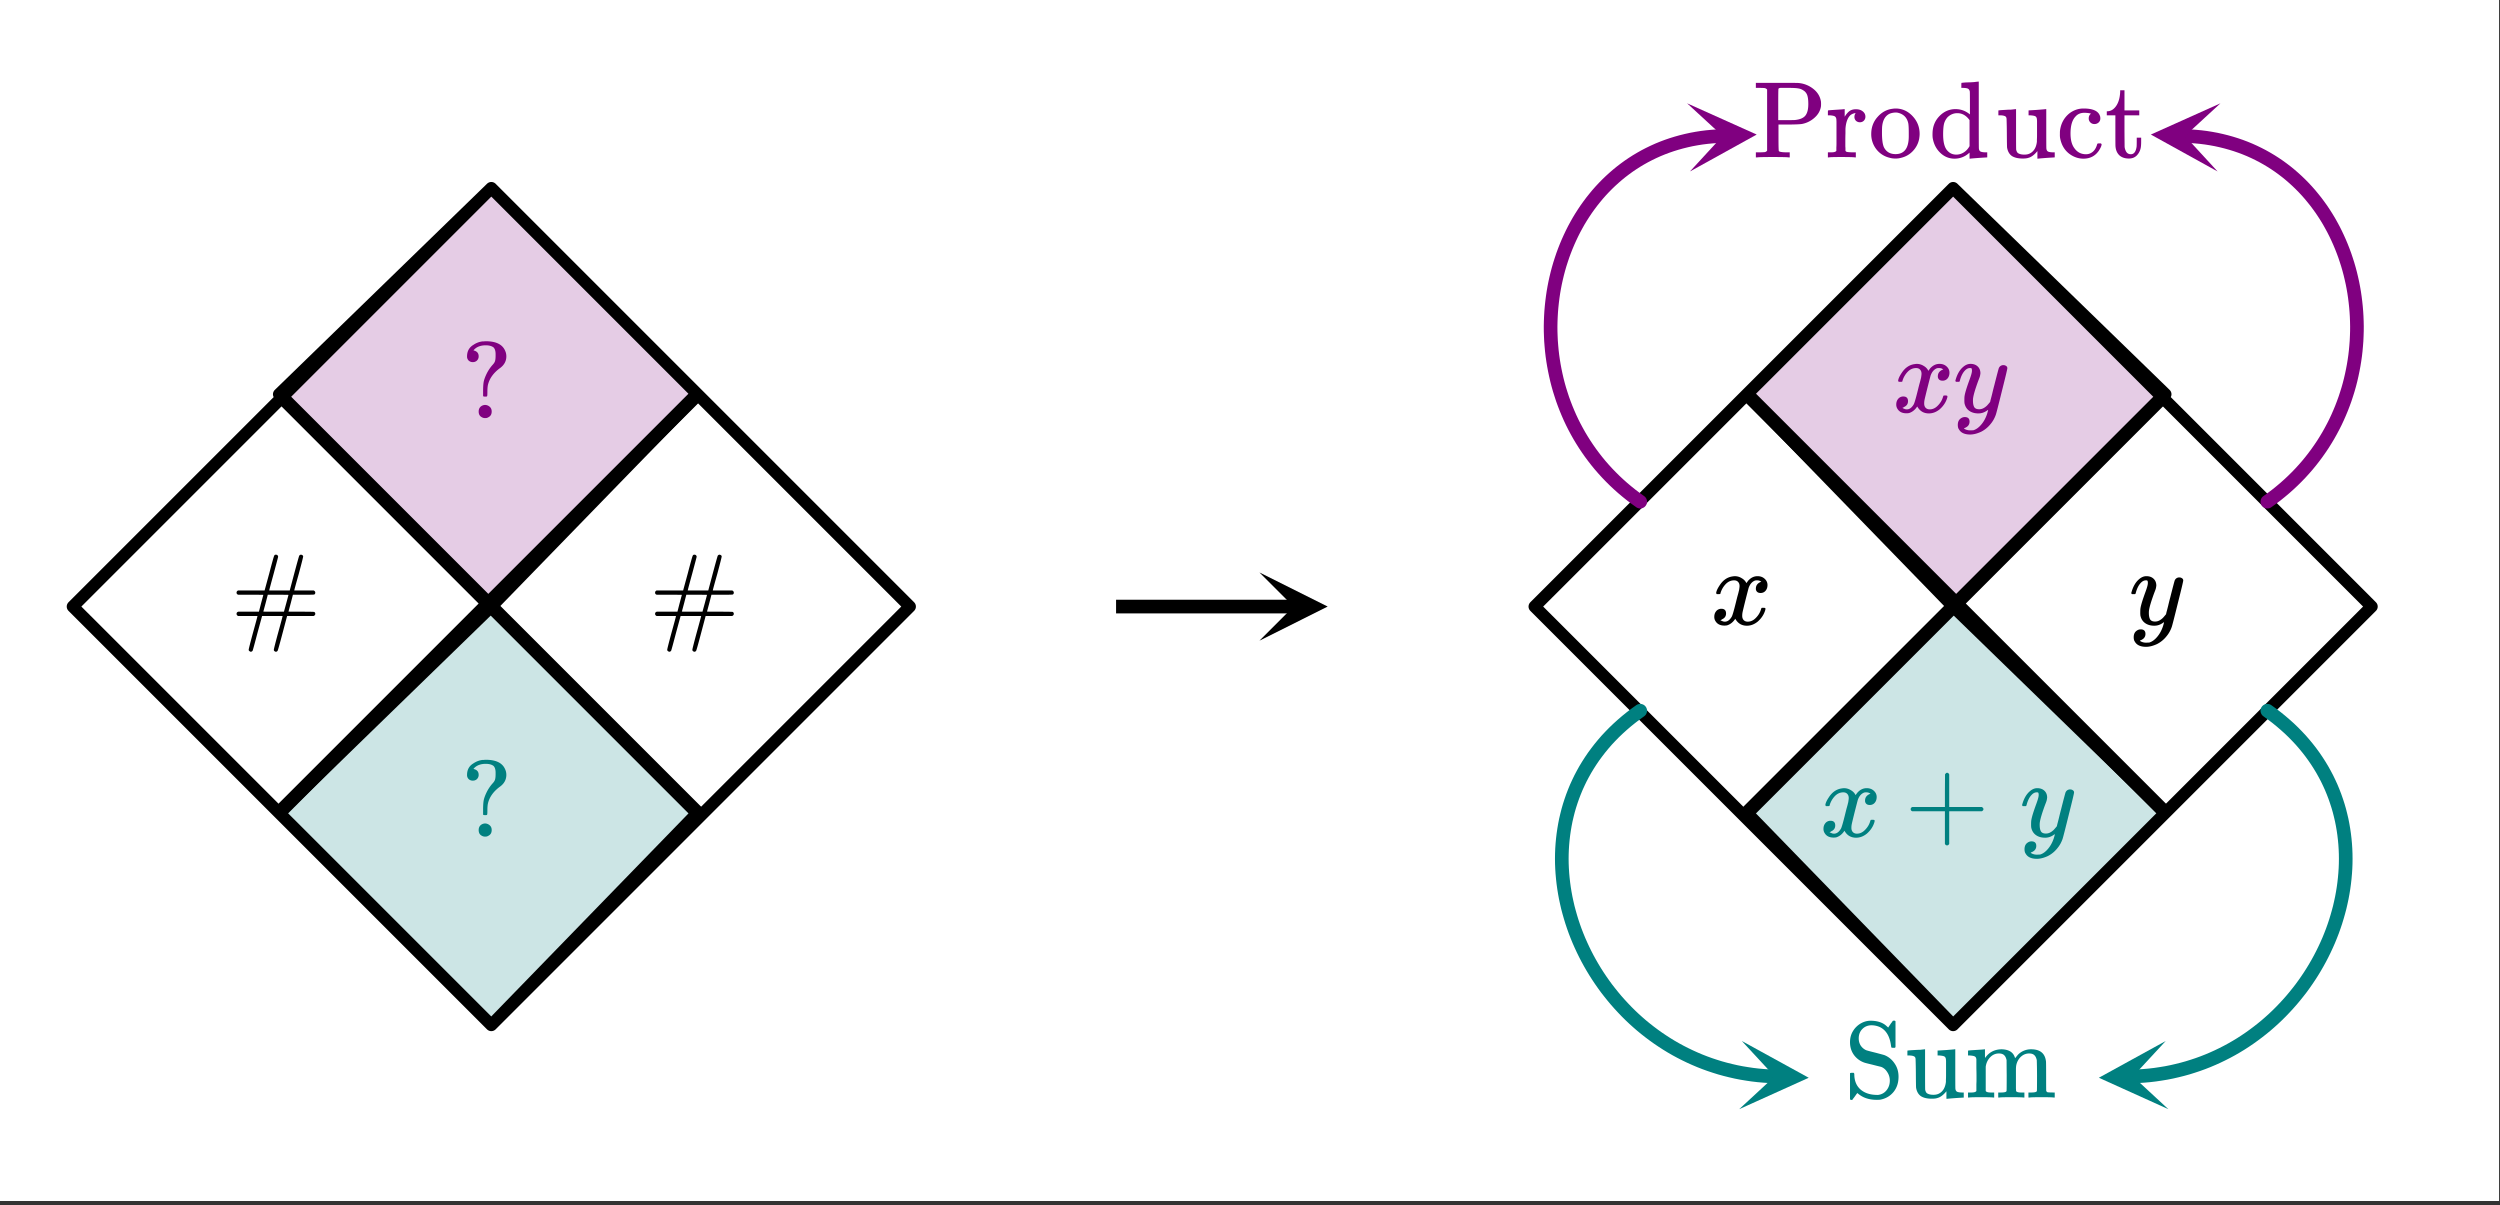 <svg xmlns="http://www.w3.org/2000/svg" xmlns:xlink="http://www.w3.org/1999/xlink" width="412.16" height="198.72" viewBox="0 0 309.12 149.04"><rect x="0" y="0" width="309.12" height="149.04" fill="#333333" stroke="none"/><defs><symbol overflow="visible" id="k"><path d="M.75-4.688c0-.113.063-.203.188-.265h3.28l.579-2.125c.363-1.395.566-2.117.61-2.172.03-.082.097-.125.202-.125.164 0 .258.086.282.25 0 .031-.184.727-.547 2.078-.367 1.336-.547 2.024-.547 2.063l-.016.03h2.547l.563-2.124c.375-1.395.578-2.117.609-2.172.063-.082.133-.125.219-.125.05 0 .11.023.172.063.062.042.093.093.093.156 0 .094-.18.797-.53 2.11-.376 1.335-.563 2.023-.563 2.062v.03h2.39c.133.063.203.153.203.266 0 .118-.043.196-.125.235-.054.023-.507.031-1.359.031H7.719L7.453-3.39l-.281 1.047c0 .012.52.016 1.562.016 1.032 0 1.57.012 1.625.031a.267.267 0 0 1 .125.235c0 .117-.07.203-.203.265H7L6.437.328c-.367 1.395-.57 2.117-.609 2.172-.055.082-.125.125-.219.125-.054 0-.109-.027-.171-.078a.187.187 0 0 1-.079-.156c0-.094.176-.797.532-2.11.363-1.312.546-1.992.546-2.047l.016-.03H3.906L3.328.327c-.367 1.395-.562 2.117-.594 2.172-.062.082-.136.125-.218.125-.055 0-.11-.027-.172-.078-.063-.043-.094-.094-.094-.156 0-.094.176-.797.531-2.11.364-1.312.547-1.992.547-2.047l.016-.03H.938C.813-1.86.75-1.947.75-2.063c0-.133.07-.223.219-.266h2.547L3.78-3.36l.281-1.047c0-.008-.515-.016-1.546-.016H.969C.82-4.46.75-4.55.75-4.688zm6.422.282c0-.008-.422-.016-1.266-.016H4.61L4.344-3.39l-.282 1.047c0 .012.422.016 1.266.016H6.61l.282-1.031zm0 0"/></symbol><symbol overflow="visible" id="l"><path d="M1.984-7.14a.698.698 0 0 1-.515.202.722.722 0 0 1-.516-.187.686.686 0 0 1-.203-.516c0-.644.266-1.125.797-1.437a2.476 2.476 0 0 1 1.14-.422h.141c.082-.008.149-.016.203-.016h.047c1.195 0 1.973.356 2.328 1.063.133.25.203.515.203.797 0 .574-.246 1.047-.734 1.422-.844.605-1.36 1.32-1.547 2.14-.043.219-.062.5-.062.844 0 .25-.008.402-.016.453-.012.055-.031.09-.063.11A.661.661 0 0 1 3-2.672c-.148 0-.234-.02-.266-.062v-.625c0-.54.032-.954.094-1.235.07-.289.203-.625.39-1 .196-.375.427-.707.688-1 .156-.164.254-.316.297-.453.05-.144.078-.379.078-.703v-.172c0-.383-.086-.66-.25-.828-.218-.176-.547-.266-.984-.266-.5 0-.918.125-1.25.375l-.031.032a.238.238 0 0 0-.063.046l-.047.047a.091.091 0 0 1-.047.047.14.14 0 0 0-.03.047l-.032.031H1.53a.617.617 0 0 0 .11.032c.363.105.546.34.546.703a.7.7 0 0 1-.203.515zm1.047 5.5a.89.89 0 0 1 .547.25c.145.136.219.324.219.562 0 .324-.125.555-.375.687A.691.691 0 0 1 3-.016a.773.773 0 0 1-.453-.125c-.242-.132-.36-.363-.36-.687 0-.25.079-.445.235-.594a.863.863 0 0 1 .61-.219zm0 0"/></symbol><symbol overflow="visible" id="o"><path d="M.938-3.11C.813-3.171.75-3.257.75-3.374c0-.113.063-.203.188-.266h4.046v-2.03L5-7.688c.082-.125.164-.188.25-.188.113 0 .203.07.266.203v4.031h4.03c.134.075.204.164.204.266 0 .105-.07.195-.203.266H5.516V.92c-.063.126-.153.188-.266.188-.117 0-.203-.062-.266-.187V-3.11zm0 0"/></symbol><symbol overflow="visible" id="p"><path d="M1.75-8.39a.536.536 0 0 0-.266-.172c-.086-.02-.308-.032-.671-.032H.358v-.625h2.532c1.726 0 2.625.008 2.687.016a3.383 3.383 0 0 1 1.828.687c.54.407.867.914.985 1.516.02.063.03.2.03.406 0 .188-.01.32-.03.39-.106.513-.375.954-.813 1.329a3.17 3.17 0 0 1-1.484.734c-.2.043-.758.07-1.672.079H3.156v1.625c0 1.062.016 1.617.047 1.656.07.094.375.148.906.156h.438V0h-.14c-.157-.031-.81-.047-1.954-.047C1.316-.047.672-.03.516 0H.359v-.625h.454a8.13 8.13 0 0 0 .671-.031.51.51 0 0 0 .266-.172zm4.656.234c-.242-.196-.484-.317-.734-.36-.242-.05-.633-.078-1.172-.078H3.391c-.125.012-.204.047-.235.11-.023.043-.031.699-.031 1.968v1.907h.953c.688 0 1.063-.004 1.125-.016.602-.063 1.024-.238 1.266-.531.25-.301.375-.782.375-1.438 0-.414-.032-.738-.094-.968a1.195 1.195 0 0 0-.344-.594zm0 0"/></symbol><symbol overflow="visible" id="q"><path d="M.484-.625h.188c.351 0 .566-.063.64-.188v-.109-.312a6.61 6.61 0 0 0 .016-.422v-2.766l-.016-.312c-.03-.176-.101-.29-.203-.344-.105-.063-.304-.102-.593-.125h-.25v-.313c0-.195.007-.296.03-.296l.142-.016c.082-.008.207-.02.374-.031l.485-.032c.144-.007.3-.02.469-.03.175-.009.304-.02.39-.032.094-.008.145-.016.156-.016h.032v.938c.176-.29.363-.516.562-.672.207-.164.485-.25.828-.25.258 0 .477.047.657.14.343.188.515.45.515.782 0 .199-.07.367-.203.5a.66.66 0 0 1-.484.187.685.685 0 0 1-.485-.187.653.653 0 0 1-.187-.485c0-.156.035-.285.11-.39.019-.032.03-.051.03-.063-.023-.02-.124 0-.312.063a1.214 1.214 0 0 0-.328.187c-.356.344-.559.914-.61 1.703v.532c-.011.355-.015.656-.015.906v.719c.008.093.015.183.015.265v.266a.225.225 0 0 0 .157.14c.094.032.332.055.719.063h.406V0h-.11c-.168-.031-.742-.047-1.718-.047C1.004-.047.5-.03.375 0h-.11v-.625zm0 0"/></symbol><symbol overflow="visible" id="r"><path d="M.375-2.89c0-.82.258-1.524.781-2.11.52-.594 1.145-.93 1.875-1.016.145-.02.258-.03.344-.03.781 0 1.457.288 2.031.859.633.636.953 1.398.953 2.28 0 .188-.023.403-.062.641A2.996 2.996 0 0 1 5.516-.78a2.85 2.85 0 0 1-1.438.828 2.47 2.47 0 0 1-.703.094c-.273 0-.512-.032-.719-.094A2.916 2.916 0 0 1 1-1.016 3.02 3.02 0 0 1 .375-2.89zm3.25-2.641a1.492 1.492 0 0 0-.219-.016 2.05 2.05 0 0 0-.781.156c-.5.25-.797.743-.89 1.47-.024.167-.032.46-.032.874 0 .856.082 1.461.25 1.813.29.554.766.828 1.422.828 1.094 0 1.64-.735 1.64-2.203v-.422c0-.594-.023-.989-.062-1.188-.156-.718-.601-1.156-1.328-1.312zm0 0"/></symbol><symbol overflow="visible" id="s"><path d="M3.297-5.969c.664 0 1.258.219 1.781.657v-1.375c0-.938-.008-1.422-.016-1.454-.03-.164-.101-.28-.203-.343-.093-.063-.293-.098-.593-.11h-.25v-.312c0-.207.007-.313.03-.313l.141-.015c.083-.008.208-.02.375-.032.176-.007.348-.015.516-.015.156-.008.32-.02.5-.031.176-.02.305-.036.39-.047.095-.008.145-.016.157-.016h.047v4.11c0 2.75.004 4.14.016 4.171.019.18.082.297.187.36.102.062.305.101.61.109h.234V0c-.012 0-.356.02-1.032.063-.667.05-1.023.082-1.062.093h-.094v-.75l-.11.094a2.615 2.615 0 0 1-1.75.656c-.624 0-1.183-.21-1.671-.64C.937-.984.594-1.633.469-2.438a3.722 3.722 0 0 1-.016-.468c0-.875.281-1.602.844-2.188.562-.582 1.226-.875 2-.875zm1.734 1.36c-.406-.57-.914-.86-1.515-.86-.45 0-.844.164-1.188.485a1.962 1.962 0 0 0-.453.828c-.074.312-.11.75-.11 1.312 0 1 .188 1.684.563 2.047.281.305.633.453 1.063.453.312 0 .609-.082.89-.25.29-.176.524-.414.703-.719l.047-.078zm0 0"/></symbol><symbol overflow="visible" id="t"><path d="M1.422-5.89a9.08 9.08 0 0 1 .5-.016c.176-.02.312-.035.406-.047.094-.008.145-.016.156-.016h.047v2.438c0 1.656.004 2.515.016 2.578.039.187.11.324.203.406.188.137.457.203.813.203.25 0 .46-.039.64-.125.52-.25.82-.738.906-1.469v-.234c.008-.144.016-.328.016-.547v-1.797l-.016-.218c-.023-.176-.086-.29-.187-.344-.106-.063-.309-.102-.61-.125h-.234v-.61c.02 0 .363-.019 1.031-.062.664-.05 1.02-.082 1.063-.094h.094v2.407c0 1.617.004 2.437.015 2.468.02.18.082.297.188.36.101.062.304.101.61.109h.234V0C7.3 0 6.96.02 6.296.063c-.656.05-1 .082-1.031.093h-.094V-.78c-.375.46-.742.734-1.094.828C3.91.109 3.672.14 3.36.14c-.574 0-1.023-.106-1.343-.313-.313-.219-.512-.562-.594-1.031-.012-.063-.024-.676-.031-1.844a60.922 60.922 0 0 0-.032-1.64.633.633 0 0 0-.062-.297c-.094-.145-.367-.22-.813-.22h-.14v-.312c0-.195.004-.296.015-.296l.157-.016c.082-.008.21-.02.39-.031zm0 0"/></symbol><symbol overflow="visible" id="u"><path d="M5.234-4.313a.735.735 0 0 1-.515.188.668.668 0 0 1-.5-.203.668.668 0 0 1-.203-.5c0-.207.066-.379.203-.516.039-.039.054-.066.047-.078 0-.008-.043-.02-.125-.031-.23-.04-.45-.063-.657-.063-.46 0-.82.149-1.078.438-.43.43-.64 1.137-.64 2.125 0 .742.14 1.32.421 1.734.364.555.86.828 1.485.828.226 0 .426-.046.594-.14.375-.188.632-.535.78-1.047.02-.07.04-.113.063-.125.032-.02.102-.031.22-.031h.187c.062.054.093.09.093.109 0 .18-.117.445-.343.797-.45.656-1.086.984-1.907.984-.449 0-.875-.105-1.28-.312C1.19-.613.655-1.38.468-2.453a2.912 2.912 0 0 1-.016-.422c0-.238.004-.39.016-.453.113-.852.484-1.547 1.11-2.078.538-.426 1.14-.64 1.796-.64 1.156 0 1.832.308 2.031.921.032.074.047.18.047.313 0 .199-.074.367-.219.5zm0 0"/></symbol><symbol overflow="visible" id="v"><path d="M1.906-8.094v-.203h.532v2.485h1.828v.609H2.437v1.953c.008 1.125.016 1.762.016 1.906.008.149.04.29.094.422.125.356.348.531.672.531.394 0 .633-.316.719-.953.007-.07.015-.281.015-.625v-.468H4.5v.468c0 .418-.027.715-.078.89a1.821 1.821 0 0 1-.5.876C3.68.023 3.367.14 2.984.14c-.492 0-.882-.133-1.171-.391-.282-.27-.446-.633-.485-1.094-.012-.062-.016-.726-.016-2v-1.86H.25v-.5h.11c.331-.019.617-.16.859-.421.414-.438.644-1.094.687-1.969zm0 0"/></symbol><symbol overflow="visible" id="w"><path d="M1.203-3.063c.05.055.078.11.078.172 0 .805.254 1.434.766 1.891.52.45 1.21.672 2.078.672a.761.761 0 0 0 .203-.016c.395-.07.719-.27.969-.594.25-.332.375-.718.375-1.156 0-.383-.106-.734-.313-1.047-.199-.32-.453-.539-.765-.656a49.642 49.642 0 0 1-1-.25c-.68-.164-1.028-.254-1.047-.266A2.673 2.673 0 0 1 1.25-5.25c-.336-.457-.5-.988-.5-1.594 0-.539.133-1.02.406-1.437a2.709 2.709 0 0 1 1.047-.953c.352-.176.711-.266 1.078-.266.707 0 1.285.152 1.735.453.132.094.285.227.453.39l.281-.421c.04-.063.086-.125.14-.188.051-.07.094-.132.126-.187l.046-.047h.047c.032-.008.063-.016.094-.016.063 0 .117.028.172.079v3.203l-.078.078h-.25c-.094 0-.152-.008-.172-.032-.023-.03-.043-.125-.063-.28-.156-1.134-.617-1.884-1.375-2.25a2.543 2.543 0 0 0-1.015-.22c-.461 0-.84.153-1.14.454-.305.304-.454.695-.454 1.171 0 .305.07.586.219.844.156.25.375.45.656.594.082.043.504.156 1.266.344.633.168.976.261 1.031.281.508.2.926.54 1.25 1.016.332.468.5 1.023.5 1.656 0 .742-.203 1.367-.61 1.875-.406.5-.937.816-1.593.953-.086.02-.246.031-.484.031C3.102.281 2.327.02 1.733-.5c-.043-.04-.074-.055-.093-.047-.032.043-.102.137-.204.281a5.784 5.784 0 0 1-.265.36.904.904 0 0 0-.125.187.315.315 0 0 1-.125.016A.242.242 0 0 1 .75.219V-1.36-3c.02-.04.113-.063.281-.063zm0 0"/></symbol><symbol overflow="visible" id="x"><path d="M2.531-.813c.07.125.285.188.64.188h.407V0h-.11c-.116-.031-.62-.047-1.515-.047-.887 0-1.387.016-1.5.047h-.11v-.625H.75c.344 0 .55-.063.625-.188v-.421-.422c.008-.157.016-.328.016-.516v-.562c0-.282-.008-.582-.016-.907v-1.093c-.023-.176-.086-.29-.188-.344-.105-.063-.308-.102-.609-.125H.344v-.313c0-.195.004-.296.015-.296L.5-5.829c.094-.008.223-.02.39-.031.165-.008.329-.02.485-.032.156-.007.316-.02.484-.03.176-.009.305-.02.391-.032.094-.008.145-.016.156-.016h.031v.547c0 .344.004.516.016.516l.016-.016c.488-.695 1.176-1.047 2.062-1.047.875.032 1.41.375 1.61 1.032l.03.062c.22-.27.337-.414.36-.438a2.25 2.25 0 0 1 1.61-.656c1.125 0 1.738.512 1.843 1.532.008.062.016.687.016 1.875 0 1.148.004 1.73.016 1.75.039.074.093.125.156.156.195.023.422.031.672.031h.219V0h-.11c-.125-.031-.637-.047-1.531-.047-.887 0-1.387.016-1.5.047h-.11v-.625h.329c.476 0 .718-.07.718-.219.008-.008.016-.629.016-1.86a68.295 68.295 0 0 0-.031-1.921c-.063-.29-.168-.5-.313-.625-.136-.133-.351-.203-.64-.203-.399 0-.75.152-1.063.453a1.966 1.966 0 0 0-.547 1.188c0 .011-.008.093-.015.25v2.437c.007.094.015.172.015.234v.079c.07.125.282.187.625.187h.407V0h-.11c-.117-.031-.621-.047-1.516-.047-.886 0-1.386.016-1.5.047h-.109v-.625h.328c.469 0 .703-.07.703-.219.008-.008.016-.629.016-1.86a394.828 394.828 0 0 1-.016-1.921c-.062-.29-.168-.5-.312-.625-.137-.133-.352-.203-.64-.203-.407 0-.762.152-1.063.453-.313.324-.5.719-.563 1.188v2.671zm0 0"/></symbol><symbol overflow="visible" id="m"><path d="M6.234-5.813c.125 0 .235.04.329.11.093.062.14.152.14.266 0 .117-.226 1.058-.672 2.828C5.594-.836 5.344.133 5.281.312a3.697 3.697 0 0 1-.703 1.22 3.536 3.536 0 0 1-1.11.89c-.491.226-.945.344-1.359.344-.687 0-1.152-.215-1.39-.641-.094-.125-.14-.309-.14-.547 0-.305.085-.543.265-.719.187-.168.383-.25.594-.25.394 0 .593.188.593.563 0 .332-.164.578-.484.734a.298.298 0 0 1-.063.032.295.295 0 0 0-.078.03c-.011.009-.023.016-.031.016L1.344 2c.02.05.113.11.281.172.145.05.285.078.422.078h.11c.155 0 .273-.008.359-.016.343-.105.664-.34.968-.703.301-.355.536-.781.704-1.281.093-.3.14-.477.14-.531 0-.008-.012-.004-.031.015a.358.358 0 0 1-.078.047c-.336.25-.7.375-1.094.375-.46 0-.84-.11-1.14-.328-.305-.219-.497-.531-.579-.937a2.932 2.932 0 0 1-.015-.407c0-.218.007-.39.03-.515.063-.383.266-1.047.61-1.985.196-.53.297-.894.297-1.093a.757.757 0 0 0-.031-.266c-.024-.05-.074-.078-.156-.078h-.063c-.21 0-.406.094-.594.281-.293.293-.511.727-.656 1.297 0 .012-.008.027-.015.047a.188.188 0 0 1-.032.047l-.015.015c-.012.012-.028.016-.047.016h-.36C.305-3.8.281-3.844.281-3.875s.016-.094.047-.188c.188-.632.469-1.125.844-1.468.312-.29.633-.438.969-.438.375 0 .671.106.89.313.227.21.344.496.344.86-.023.179-.04.273-.047.28 0 .063-.07.262-.203.594-.367.992-.586 1.719-.656 2.188a2.19 2.19 0 0 0-.016.312c0 .344.05.61.156.797.114.18.317.266.61.266.207 0 .398-.051.578-.157a1.84 1.84 0 0 0 .422-.328c.093-.101.21-.242.36-.422 0-.007.019-.101.062-.28.05-.177.117-.438.203-.782.082-.352.164-.688.25-1 .343-1.352.531-2.063.562-2.125a.592.592 0 0 1 .578-.36zm0 0"/></symbol><symbol overflow="visible" id="n"><path d="M.781-3.75C.727-3.8.703-3.852.703-3.906c.031-.239.172-.547.422-.922.414-.645.945-1.016 1.594-1.11.125-.019.219-.03.281-.03.313 0 .598.085.86.25.269.155.46.359.578.609.113-.157.187-.254.218-.297.332-.375.719-.563 1.157-.563.363 0 .66.11.89.328.227.211.344.465.344.766 0 .281-.078.516-.234.703a.776.776 0 0 1-.625.281c-.18 0-.32-.046-.422-.14a.521.521 0 0 1-.157-.39c0-.415.223-.704.672-.86a.73.73 0 0 0-.156-.094c-.086-.05-.215-.078-.39-.078-.118 0-.2.012-.25.031-.344.137-.602.434-.766.89-.024.075-.153.575-.39 1.5-.231.93-.356 1.454-.376 1.579a2.403 2.403 0 0 0-.031.406c0 .211.062.383.187.516.125.125.29.187.5.187.375 0 .711-.16 1.016-.484.313-.32.52-.676.625-1.063.031-.093.055-.144.078-.156.031-.008.102-.015.219-.015.164 0 .25.039.25.109 0 .012-.008.058-.016.14-.156.563-.476 1.055-.953 1.47-.418.335-.86.5-1.328.5-.637 0-1.117-.286-1.438-.86-.261.406-.593.68-1 .812-.085.02-.199.032-.343.032-.524 0-.89-.188-1.11-.563a.953.953 0 0 1-.14-.531c0-.27.078-.5.234-.688a.802.802 0 0 1 .64-.296c.384 0 .579.195.579.578 0 .336-.164.574-.484.718a.359.359 0 0 1-.063.047c-.023.012-.043.024-.063.031a.123.123 0 0 1-.046.016h-.032c0 .031.067.074.204.125a.718.718 0 0 0 .343.078c.32 0 .602-.203.844-.61.094-.163.266-.753.516-1.765.05-.207.109-.437.171-.687.07-.25.126-.442.157-.578.031-.133.05-.211.062-.235.04-.25.063-.426.063-.531 0-.219-.063-.39-.188-.516-.117-.125-.277-.187-.484-.187-.399 0-.746.156-1.047.469-.293.312-.5.668-.625 1.062-.012.086-.031.137-.063.156a.752.752 0 0 1-.218.016zm0 0"/></symbol><clipPath id="a"><path d="M0 0h309v148.5H0zm0 0"/></clipPath><clipPath id="b"><path d="M215 128h9v10h-9zm0 0"/></clipPath><clipPath id="c"><path d="M215.375 128.719l18.969.738-.735 18.969-18.972-.738zm0 0"/></clipPath><clipPath id="d"><path d="M259 128h10v10h-10zm0 0"/></clipPath><clipPath id="e"><path d="M268.113 137.148l-18.972.739-.735-18.969 18.969-.738zm0 0"/></clipPath><clipPath id="f"><path d="M208 12h10v10h-10zm0 0"/></clipPath><clipPath id="g"><path d="M208.605 12.773l18.97-.789.784 18.97-18.964.788zm0 0"/></clipPath><clipPath id="h"><path d="M265 12h10v10h-10zm0 0"/></clipPath><clipPath id="i"><path d="M274.203 21.203l-18.965-.785.785-18.969 18.97.785zm0 0"/></clipPath><clipPath id="j"><path d="M155.727 70.781H165V80h-9.273zm0 0"/></clipPath></defs><g clip-path="url(#a)" fill="#fff"><path d="M0 0h309v150H0zm0 0"/><path d="M0 0h309v150H0zm0 0"/></g><path d="M60.652 23.262L86.5 49.109 60.652 74.957 34.81 49.109zm0 0" fill="purple" fill-opacity=".2"/><path d="M60.652 74.957L86.5 100.801l-25.848 25.847-25.843-25.847zm0 0" fill="teal" fill-opacity=".2"/><path d="M241.582 23.262l25.844 25.847-25.844 25.848-25.848-25.848zm0 0" fill="purple" fill-opacity=".2"/><path d="M241.582 74.957l25.844 25.844-25.844 25.847-25.848-25.847zm0 0" fill="teal" fill-opacity=".2"/><path d="M9 75l51.75-51.75M60.75 23.25L112.5 75M112.5 75l-51.75 51.75M60.75 126.75L9 75M86.25 48.75L60.75 75M60.75 75L34.5 48.75M34.5 48.75l26.25-25.5M60.75 23.25l25.5 25.5M86.25 100.5l-25.5 26.25M60.75 126.75L34.5 100.5M34.5 100.5L60.75 75M60.75 75l25.5 25.5M189.75 75l51.75-51.75M241.5 23.25L293.25 75M293.25 75l-51.75 51.75M241.5 126.75L189.75 75M267.75 48.75L241.5 75M241.5 75L216 48.75M216 48.75l25.5-25.5M241.5 23.25l26.25 25.5M267.75 100.5l-26.25 26.25M241.5 126.75L216 100.5M216 100.5L241.5 75M241.5 75l26.25 25.5" fill="red" stroke-width="1.5" stroke-linecap="round" stroke="#000"/><path d="M202.809 87.879l-.586.422-.563.433-.547.442-.527.453-.508.46-.492.47-.469.48-.453.484-.43.497-.414.503-.394.512-.38.516-.358.527-.34.531-.325.536-.304.546-.29.547-.269.559-.254.558-.234.567-.219.57-.2.574-.187.579-.168.582-.148.586-.137.585-.117.594-.101.594-.086.594-.07.597-.055.602-.04.601-.023.602-.008.606.008.601.024.606.039.601.054.606.067.601.082.602.097.601.11.598.129.598.136.597.157.59.168.59.18.59.195.582.207.582.222.574.235.574.25.567.261.562.274.559.285.55.3.547.313.543.324.536.336.527.348.52.36.515.37.508.387.496.395.492.406.485.418.472.43.465.437.457.453.45.461.437.473.426.48.418.496.406.504.394.512.383.524.375.535.36.543.351.55.336.563.324.57.309.582.297.59.285.598.27.605.257.617.242.625.227.633.21.64.2.65.18.66.164.664.152.671.133.684.113.688.102.695.082.703.062.707.047.719.028" fill="none" stroke-width="1.688" stroke-linecap="round" stroke-linejoin="round" stroke="teal"/><g clip-path="url(#b)"><g clip-path="url(#c)"><path d="M215.375 128.719l8.27 4.543-8.598 3.886 4.379-4.05zm0 0" fill="teal"/></g></g><path d="M280.352 87.879l.586.422.566.433.543.442.527.453.512.46.488.47.469.48.453.484.43.497.414.503.398.512.375.516.36.527.34.531.324.536.304.546.29.547.269.559.254.558.234.567.219.57.2.574.187.579.168.582.148.586.137.585.117.594.102.594.086.594.07.597.055.602.039.601.023.602.008.606-.008.601-.023.606-.04.601-.054.606-.067.601-.082.602-.097.601-.11.598-.128.598-.137.597-.156.59-.168.59-.18.59-.195.582-.207.582-.223.574-.234.574-.25.567-.262.562-.274.559-.285.55-.3.547-.313.543-.324.536-.336.527-.348.52-.36.515-.37.508-.387.496-.395.492-.406.485-.418.472-.43.465-.437.457-.453.45-.461.437-.473.426-.48.418-.496.406-.504.394-.512.383-.523.375-.532.36-.543.351-.554.336-.563.324-.57.309-.582.297-.59.285-.598.27-.605.257-.617.242-.625.227-.633.21-.64.2-.65.18-.66.164-.663.152-.672.133-.684.113-.687.102-.696.082-.703.062-.707.047-.719.028" fill="none" stroke-width="1.688" stroke-linecap="round" stroke-linejoin="round" stroke="teal"/><g clip-path="url(#d)"><g clip-path="url(#e)"><path d="M268.113 137.148l-8.593-3.886 8.265-4.543-4.05 4.379zm0 0" fill="teal"/></g></g><path d="M202.809 62.031l-.563-.406-.547-.414-.535-.43-.52-.437-.5-.446-.488-.457-.472-.468-.457-.473-.442-.484-.43-.493-.41-.5-.398-.511-.383-.516-.367-.523-.352-.528-.34-.539-.324-.539-.308-.55-.297-.555-.281-.559-.266-.566-.25-.57-.238-.575-.223-.578-.211-.582-.191-.586-.184-.586-.168-.594-.152-.593-.137-.598-.125-.598-.113-.601-.098-.602-.086-.601-.07-.606-.055-.605-.047-.606-.027-.605-.02-.602-.004-.605.012-.602.024-.601.035-.602.05-.598.063-.593.074-.594.086-.59.102-.59.113-.582.129-.582.137-.574.152-.574.164-.567.18-.562.187-.559.203-.55.215-.547.227-.54.238-.53.25-.528.262-.52.277-.511.285-.508.301-.496.313-.489.32-.48.336-.469.348-.465.359-.449.367-.445.383-.434.394-.422.403-.41.418-.402.426-.387.437-.379.45-.367.46-.351.473-.344.484-.328.496-.317.504-.3.516-.29.527-.273.54-.262.546-.246.559-.23.57-.215.582-.2.59-.183.601-.168.614-.152.62-.137.634-.117.64-.102.657-.082.66-.062.675-.047.684-.031" fill="none" stroke-width="1.688" stroke-linecap="round" stroke-linejoin="round" stroke="purple"/><g clip-path="url(#f)"><g clip-path="url(#g)"><path d="M208.605 12.773l8.606 3.864-8.254 4.566 4.04-4.39zm0 0" fill="purple"/></g></g><path d="M280.352 62.031l.562-.406.55-.414.532-.43.52-.437.5-.446.488-.457.473-.468.457-.473.441-.484.43-.493.41-.5.398-.511.383-.516.367-.523.356-.528.336-.539.324-.539.309-.55.296-.555.282-.559.265-.566.25-.57.239-.575.222-.578.211-.582.192-.586.183-.586.168-.594.152-.593.137-.598.125-.598.113-.601.098-.602.086-.601.07-.606.055-.605.047-.606.027-.605.02-.602.004-.605-.012-.602-.023-.601-.036-.602-.05-.598-.063-.593-.074-.594-.086-.59-.102-.59-.113-.582-.129-.582-.137-.574-.152-.574-.164-.567-.18-.562-.187-.559-.203-.55-.215-.547-.227-.54-.238-.53-.25-.528-.262-.52-.277-.511-.285-.508-.3-.496-.313-.489-.32-.48-.337-.469-.347-.465-.36-.449-.367-.445-.383-.434-.394-.422-.403-.41-.418-.402-.425-.387-.438-.379-.45-.367-.46-.351-.473-.344-.484-.328-.496-.317-.504-.3-.516-.29-.527-.273-.54-.262-.546-.246-.559-.23-.57-.215-.582-.2-.59-.183-.601-.168-.614-.152-.62-.137-.633-.117-.641-.102-.656-.082-.66-.062-.676-.047-.684-.031" fill="none" stroke-width="1.688" stroke-linecap="round" stroke-linejoin="round" stroke="purple"/><g clip-path="url(#h)"><g clip-path="url(#i)"><path d="M274.203 21.203l-8.254-4.566 8.606-3.864-4.39 4.04zm0 0" fill="purple"/></g></g><path d="M34.5 48.75l51.75 51.75M86.25 48.75L34.5 100.5M138 75h22.031" fill="none" stroke-width="1.688" stroke="#000"/><g clip-path="url(#j)"><path d="M155.727 70.781L164.164 75l-8.437 4.219L159.945 75zm0 0"/></g><path d="M216 48.75l51.75 51.75M267.75 48.75L216 100.5" fill="none" stroke-width="1.688" stroke="#000"/><use xlink:href="#k" x="80.25" y="77.962"/><use xlink:href="#k" x="28.5" y="77.962"/><use xlink:href="#l" x="57" y="51.712" fill="purple"/><use xlink:href="#l" x="57" y="103.462" fill="teal"/><use xlink:href="#m" x="263.25" y="77.212"/><use xlink:href="#n" x="211.5" y="77.212"/><use xlink:href="#n" x="234" y="50.962" fill="purple"/><use xlink:href="#m" x="241.5" y="50.962" fill="purple"/><use xlink:href="#n" x="225" y="103.425" fill="teal"/><use xlink:href="#o" x="235.5" y="103.425" fill="teal"/><use xlink:href="#m" x="249.75" y="103.425" fill="teal"/><use xlink:href="#p" x="216.75" y="19.462" fill="purple"/><use xlink:href="#q" x="225.75" y="19.462" fill="purple"/><use xlink:href="#r" x="231" y="19.462" fill="purple"/><use xlink:href="#s" x="238.5" y="19.462" fill="purple"/><use xlink:href="#t" x="246.75" y="19.462" fill="purple"/><use xlink:href="#u" x="254.25" y="19.462" fill="purple"/><use xlink:href="#v" x="260.25" y="19.462" fill="purple"/><use xlink:href="#w" x="228" y="135.712" fill="teal"/><use xlink:href="#t" x="235.5" y="135.712" fill="teal"/><use xlink:href="#x" x="243" y="135.712" fill="teal"/></svg>